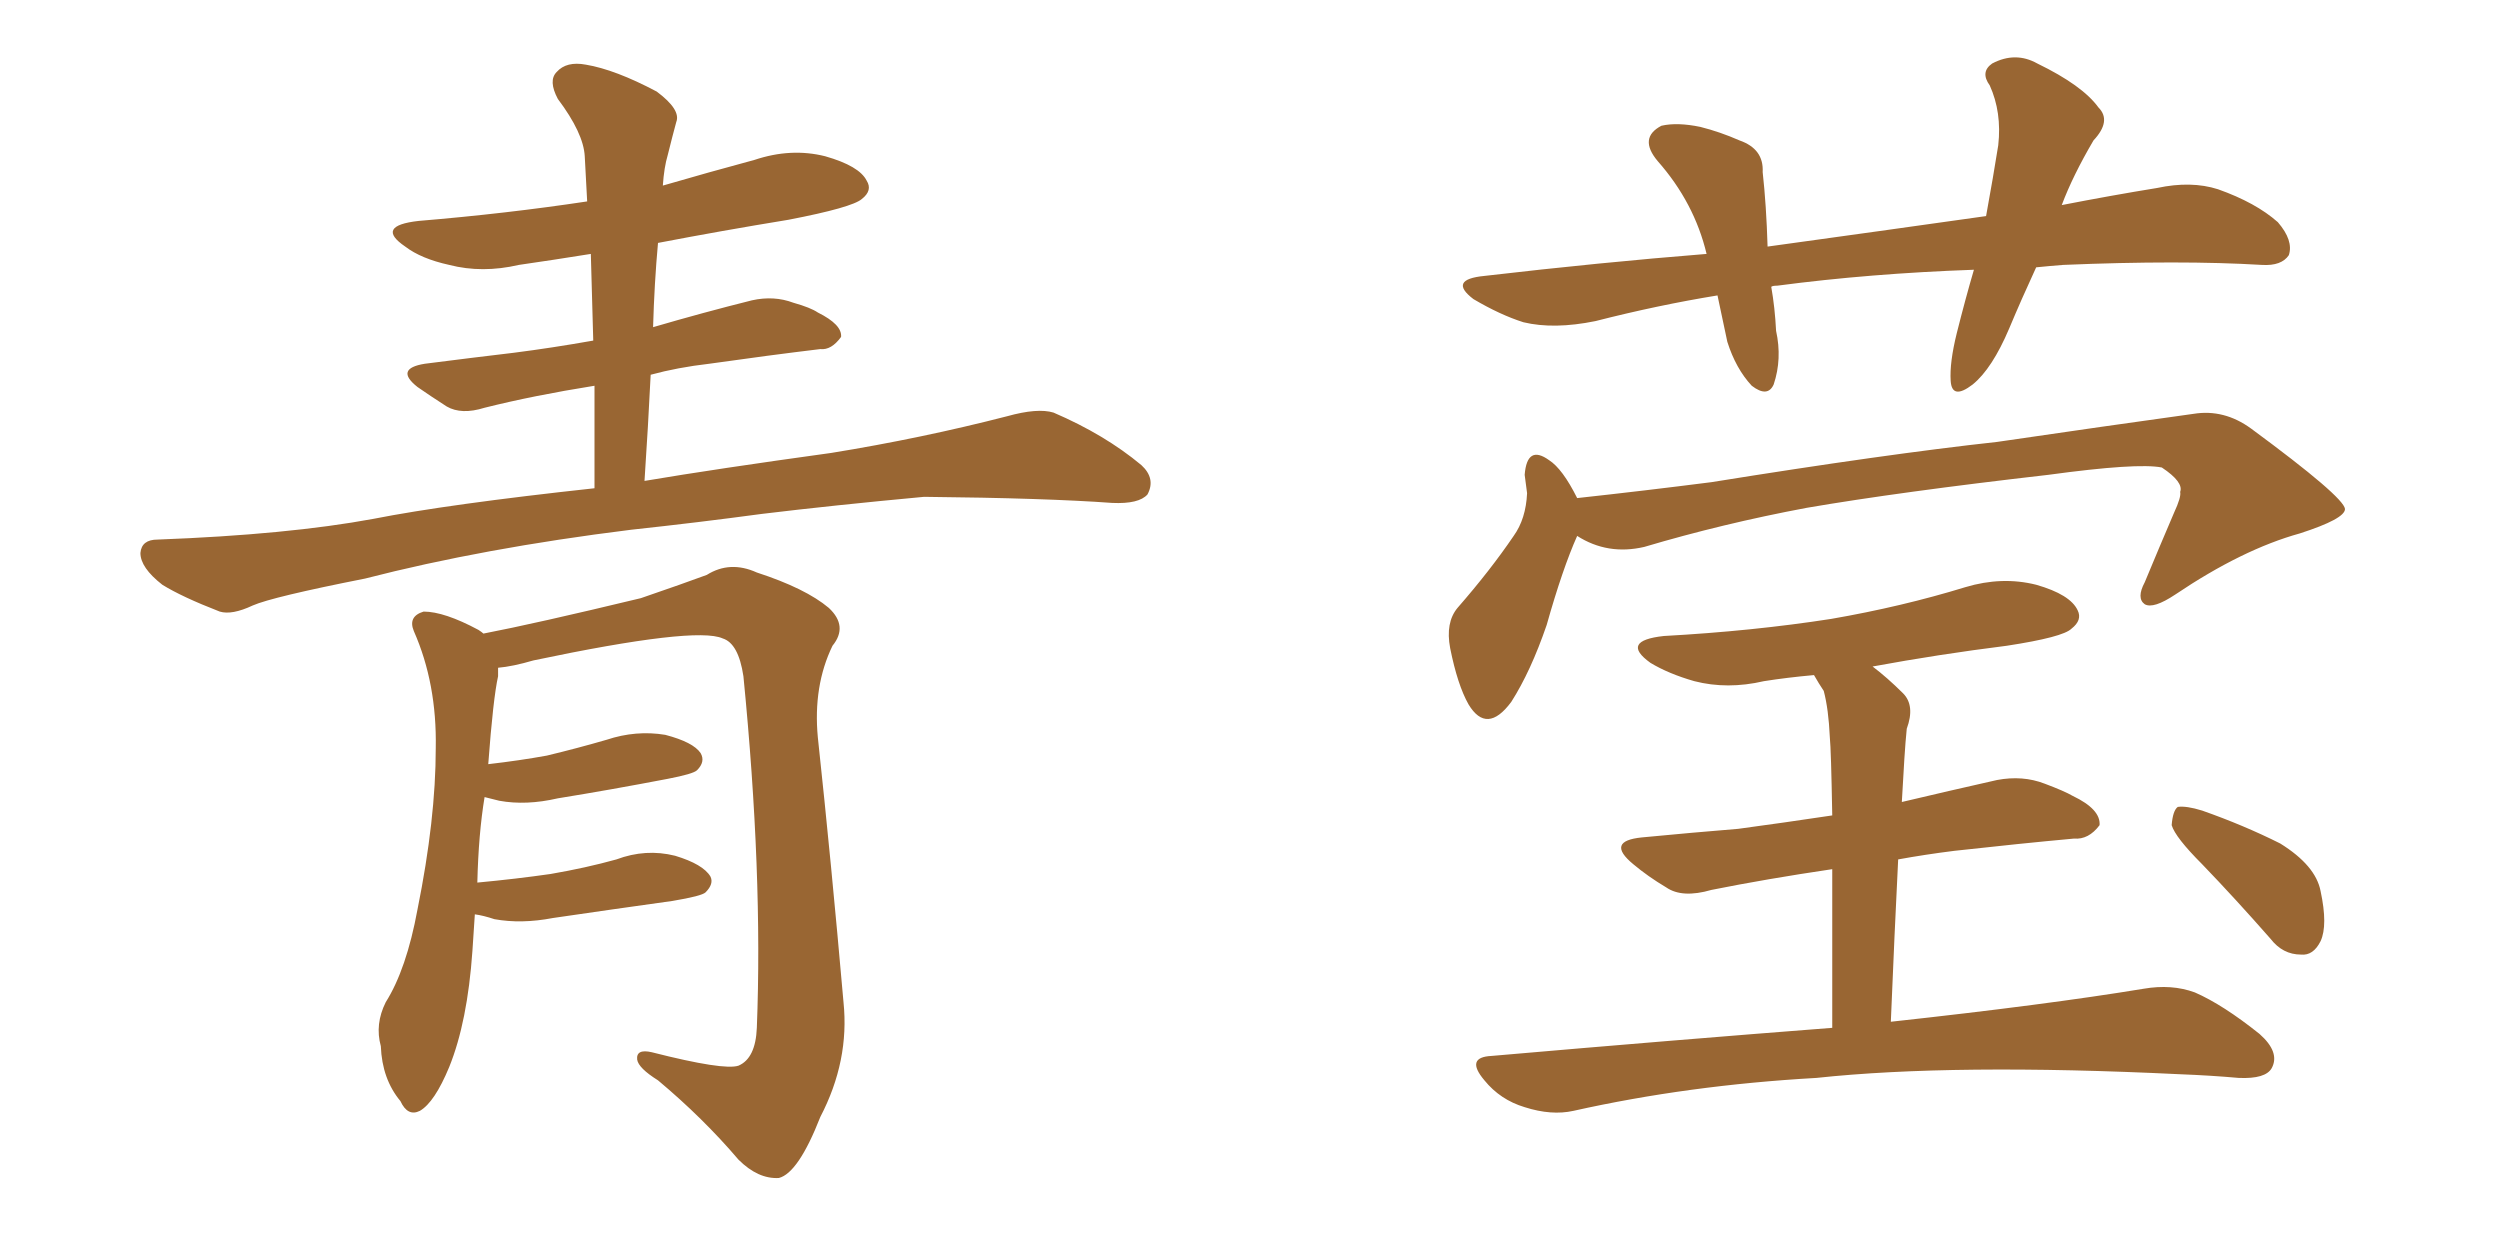 <svg xmlns="http://www.w3.org/2000/svg" xmlns:xlink="http://www.w3.org/1999/xlink" width="300" height="150"><path fill="#996633" padding="10" d="M77.34 57.71L77.34 57.71Q85.99 56.25 99.76 54.35L99.76 54.35Q110.60 52.59 120.85 49.95L120.85 49.95Q124.51 48.93 126.42 49.51L126.42 49.51Q132.57 52.15 136.96 55.81L136.96 55.81Q138.72 57.42 137.70 59.33L137.70 59.33Q136.67 60.50 133.45 60.35L133.45 60.35Q125.54 59.77 110.89 59.62L110.89 59.62Q99.90 60.64 91.41 61.67L91.41 61.67Q83.79 62.70 75.73 63.57L75.73 63.57Q58.01 65.77 43.80 69.43L43.80 69.43Q32.67 71.63 30.32 72.66L30.32 72.66Q27.83 73.83 26.37 73.39L26.37 73.39Q21.83 71.63 19.48 70.17L19.48 70.17Q16.85 68.12 16.85 66.36L16.85 66.36Q16.99 64.75 18.90 64.75L18.90 64.75Q34.57 64.16 44.82 62.26L44.82 62.26Q53.76 60.50 71.34 58.59L71.34 58.59Q71.34 52.15 71.34 46.29L71.34 46.29Q64.01 47.46 58.15 48.93L58.15 48.93Q55.37 49.80 53.61 48.78L53.61 48.78Q51.56 47.46 50.10 46.44L50.10 46.44Q47.31 44.24 50.98 43.65L50.98 43.65Q56.69 42.92 61.67 42.33L61.67 42.33Q66.21 41.75 71.19 40.87L71.19 40.87Q71.04 35.45 70.90 30.47L70.90 30.47Q66.36 31.20 62.26 31.79L62.26 31.79Q57.86 32.81 53.91 31.79L53.91 31.79Q50.54 31.05 48.63 29.59L48.63 29.59Q44.97 27.10 50.24 26.51L50.24 26.51Q60.79 25.63 70.46 24.17L70.46 24.17Q70.31 21.39 70.17 18.75L70.17 18.75Q70.02 15.97 66.94 11.87L66.94 11.87Q65.77 9.67 66.80 8.64L66.80 8.64Q67.97 7.32 70.31 7.76L70.31 7.76Q73.83 8.35 78.81 10.99L78.81 10.99Q81.74 13.18 81.15 14.65L81.15 14.65Q80.71 16.26 80.13 18.60L80.13 18.60Q79.69 20.07 79.54 22.27L79.54 22.27Q85.11 20.65 90.53 19.19L90.53 19.19Q94.92 17.72 99.02 18.75L99.02 18.75Q103.13 19.92 104.00 21.68L104.00 21.68Q104.74 22.85 103.42 23.88L103.42 23.88Q102.25 24.90 94.63 26.37L94.63 26.37Q86.57 27.69 78.96 29.15L78.96 29.15Q78.52 33.98 78.37 39.26L78.37 39.26Q84.38 37.50 90.23 36.04L90.23 36.04Q92.87 35.45 95.21 36.33L95.21 36.33Q97.27 36.91 98.14 37.50L98.14 37.50Q101.07 38.96 100.93 40.43L100.93 40.43Q99.76 42.04 98.44 41.89L98.44 41.89Q92.29 42.63 85.11 43.65L85.11 43.65Q81.30 44.09 78.08 44.97L78.08 44.97Q77.78 51.12 77.34 57.71ZM56.98 109.72L56.98 109.72L56.98 109.72Q56.84 111.77 56.69 114.11L56.69 114.11Q56.10 122.61 53.91 128.03L53.91 128.03Q52.15 132.28 50.39 133.30L50.39 133.30Q48.93 134.03 48.05 132.13L48.05 132.13Q45.85 129.49 45.70 125.54L45.70 125.54Q44.97 122.90 46.29 120.26L46.29 120.26Q48.78 116.31 50.10 109.13L50.10 109.13Q52.29 98.29 52.29 89.79L52.29 89.79Q52.44 82.03 49.66 75.73L49.66 75.73Q48.93 73.97 50.83 73.39L50.83 73.39Q53.32 73.39 57.42 75.59L57.42 75.59Q57.86 75.88 58.01 76.03L58.01 76.03Q64.16 74.85 76.90 71.78L76.90 71.78Q82.03 70.02 84.81 68.99L84.81 68.99Q87.60 67.24 90.82 68.70L90.82 68.70Q96.68 70.61 99.46 72.95L99.46 72.95Q101.81 75.15 99.90 77.49L99.90 77.49Q97.56 82.32 98.14 88.48L98.14 88.48Q99.76 103.56 101.22 120.26L101.22 120.26Q101.95 127.29 98.44 134.03L98.44 134.03Q95.80 140.77 93.46 141.36L93.46 141.36Q90.97 141.50 88.62 139.16L88.62 139.16Q84.38 134.18 78.96 129.64L78.96 129.64Q76.61 128.17 76.46 127.15L76.46 127.15Q76.32 125.83 78.22 126.27L78.22 126.27Q86.87 128.47 88.62 127.88L88.62 127.88Q90.67 127.00 90.82 123.34L90.82 123.34Q91.55 104.88 89.21 81.15L89.21 81.15Q88.62 77.20 86.72 76.61L86.72 76.61Q83.50 75.15 64.01 79.25L64.01 79.25Q61.52 79.98 59.77 80.13L59.77 80.13Q59.77 80.57 59.77 81.15L59.77 81.15Q59.18 83.79 58.59 91.70L58.59 91.70Q62.40 91.26 65.63 90.67L65.63 90.67Q69.29 89.79 72.80 88.77L72.80 88.77Q76.32 87.60 79.83 88.18L79.83 88.18Q83.20 89.06 84.08 90.38L84.08 90.38Q84.67 91.41 83.64 92.43L83.64 92.43Q83.20 92.87 80.13 93.46L80.13 93.46Q73.24 94.78 66.94 95.80L66.94 95.80Q63.13 96.68 59.91 96.09L59.91 96.09Q58.74 95.80 58.15 95.65L58.15 95.65Q57.42 100.05 57.28 105.91L57.28 105.91Q61.96 105.47 66.06 104.88L66.06 104.88Q70.31 104.15 73.97 103.13L73.97 103.13Q77.49 101.81 81.01 102.69L81.01 102.69Q84.38 103.71 85.25 105.18L85.25 105.18Q85.69 106.05 84.67 107.08L84.67 107.08Q84.23 107.52 80.71 108.11L80.71 108.11Q73.39 109.13 66.36 110.16L66.36 110.16Q62.55 110.89 59.33 110.30L59.33 110.30Q58.01 109.86 56.98 109.72ZM244.34 32.08L244.34 32.08Q242.58 35.89 241.11 39.40L241.11 39.40Q239.06 44.24 236.72 46.14L236.72 46.14Q234.23 48.05 234.08 45.70L234.08 45.70Q233.94 43.51 234.81 39.99L234.81 39.99Q235.84 35.89 236.87 32.37L236.87 32.37Q224.41 32.81 213.28 34.28L213.28 34.28Q212.70 34.28 212.55 34.42L212.55 34.42Q212.99 36.91 213.13 39.70L213.13 39.70Q213.87 43.07 212.84 46.14L212.84 46.14Q212.11 47.75 210.21 46.29L210.21 46.29Q208.30 44.24 207.28 41.02L207.28 41.02Q206.69 38.23 206.10 35.45L206.10 35.45Q198.93 36.62 191.46 38.53L191.46 38.53Q186.47 39.55 182.81 38.67L182.81 38.67Q180.03 37.79 176.81 35.89L176.81 35.89Q173.73 33.54 178.13 33.11L178.13 33.11Q192.04 31.49 204.79 30.47L204.79 30.47Q203.32 24.32 198.93 19.34L198.93 19.34Q196.58 16.55 199.37 15.09L199.37 15.09Q201.27 14.65 204.05 15.23L204.05 15.23Q206.40 15.82 208.74 16.85L208.74 16.85Q211.67 17.87 211.52 20.65L211.52 20.65Q211.96 24.61 212.11 29.59L212.11 29.59Q225.88 27.69 238.33 25.93L238.33 25.93Q239.21 21.09 239.79 17.43L239.79 17.43Q240.23 13.48 238.77 10.25L238.77 10.25Q237.60 8.64 239.06 7.62L239.06 7.62Q241.85 6.15 244.48 7.62L244.48 7.62Q249.90 10.25 251.81 12.89L251.81 12.89Q253.42 14.50 251.22 16.85L251.22 16.85Q248.73 21.09 247.41 24.61L247.41 24.61Q253.42 23.44 258.84 22.56L258.84 22.56Q262.94 21.68 266.16 22.71L266.16 22.71Q270.70 24.32 273.34 26.66L273.34 26.66Q275.24 28.86 274.66 30.62L274.66 30.62Q273.78 31.93 271.44 31.79L271.44 31.79Q261.62 31.20 247.56 31.79L247.56 31.79Q245.80 31.93 244.34 32.08ZM189.26 64.31L189.26 64.31Q187.50 68.26 185.60 75L185.60 75Q183.69 80.57 181.35 84.23L181.35 84.23Q178.42 88.18 176.22 84.52L176.22 84.52Q174.90 82.18 174.02 77.78L174.02 77.78Q173.44 74.71 174.90 72.95L174.90 72.95Q178.86 68.41 181.64 64.31L181.64 64.31Q183.11 62.26 183.25 59.18L183.25 59.18Q183.11 58.01 182.96 56.98L182.96 56.98Q183.25 53.32 185.89 55.22L185.89 55.22Q187.50 56.25 189.26 59.77L189.26 59.77Q197.31 58.89 205.37 57.86L205.37 57.86Q226.32 54.49 239.65 53.03L239.65 53.03Q252.69 51.12 263.23 49.66L263.23 49.66Q266.89 49.07 270.12 51.42L270.12 51.42Q281.25 59.62 281.40 61.08L281.40 61.08Q281.40 62.26 275.98 64.01L275.98 64.01Q269.09 65.92 261.04 71.34L261.04 71.34Q258.40 73.10 257.37 72.51L257.37 72.51Q256.35 71.78 257.37 69.87L257.37 69.87Q259.13 65.63 260.89 61.52L260.89 61.52Q261.77 59.62 261.62 59.03L261.62 59.03Q262.06 57.86 259.42 56.10L259.42 56.10Q256.49 55.52 245.80 56.98L245.80 56.98Q227.93 59.03 216.80 60.94L216.80 60.94Q206.69 62.84 197.31 65.63L197.31 65.63Q192.92 66.65 189.26 64.31ZM219.87 123.34L219.87 123.34Q219.87 111.91 219.87 104.30L219.87 104.30Q211.96 105.47 205.37 106.79L205.37 106.79Q201.86 107.81 199.95 106.49L199.95 106.49Q197.75 105.18 196.00 103.71L196.00 103.71Q192.63 100.93 197.02 100.49L197.02 100.49Q203.17 99.90 208.59 99.46L208.59 99.46Q214.01 98.73 219.87 97.85L219.87 97.85Q219.73 89.94 219.58 88.48L219.58 88.48Q219.43 85.11 218.85 82.91L218.85 82.91Q218.26 82.03 217.68 81.01L217.68 81.01Q214.45 81.30 211.67 81.74L211.67 81.74Q207.28 82.76 203.32 81.74L203.32 81.74Q200.24 80.86 198.05 79.54L198.05 79.54Q194.38 76.90 199.66 76.32L199.66 76.32Q210.35 75.73 219.73 74.27L219.73 74.27Q228.22 72.80 235.84 70.46L235.84 70.46Q240.23 69.14 244.34 70.17L244.34 70.17Q248.44 71.34 249.32 73.24L249.32 73.24Q249.90 74.41 248.58 75.44L248.58 75.44Q247.56 76.46 240.82 77.49L240.82 77.49Q232.62 78.52 224.71 79.98L224.71 79.98Q226.46 81.30 228.37 83.20L228.37 83.20Q229.83 84.67 228.81 87.45L228.81 87.45Q228.66 88.92 228.52 91.11L228.52 91.11Q228.37 93.46 228.22 96.24L228.22 96.24Q233.79 94.92 239.65 93.60L239.65 93.60Q242.72 93.02 245.36 94.04L245.36 94.04Q247.71 94.92 248.73 95.51L248.73 95.51Q252.10 97.12 251.95 99.02L251.95 99.02Q250.63 100.78 248.88 100.63L248.88 100.63Q242.43 101.22 234.52 102.10L234.52 102.10Q231.01 102.54 227.78 103.13L227.78 103.13Q227.34 111.91 226.90 122.61L226.90 122.61Q245.65 120.56 257.23 118.65L257.23 118.65Q260.60 118.07 263.38 119.09L263.38 119.09Q266.75 120.56 271.14 124.07L271.14 124.07Q273.63 126.27 272.61 128.17L272.61 128.17Q271.88 129.49 268.65 129.35L268.65 129.35Q265.28 129.05 261.62 128.91L261.62 128.91Q234.38 127.59 217.97 129.35L217.97 129.35Q202.59 130.22 188.82 133.30L188.82 133.30Q186.18 133.89 182.96 132.86L182.96 132.86Q180.03 131.98 178.13 129.64L178.13 129.64Q175.78 126.86 179.00 126.71L179.00 126.71Q200.98 124.80 219.87 123.34ZM264.26 103.71L264.26 103.71L264.26 103.71Q261.04 100.49 260.60 99.02L260.60 99.02Q260.74 97.27 261.33 96.83L261.33 96.83Q262.35 96.68 264.26 97.27L264.26 97.27Q269.24 99.02 273.63 101.22L273.63 101.22Q277.88 103.86 278.47 106.93L278.47 106.93Q279.35 111.04 278.47 112.94L278.47 112.94Q277.59 114.70 276.12 114.55L276.12 114.55Q273.93 114.55 272.46 112.65L272.46 112.65Q268.21 107.81 264.26 103.71Z"/></svg>